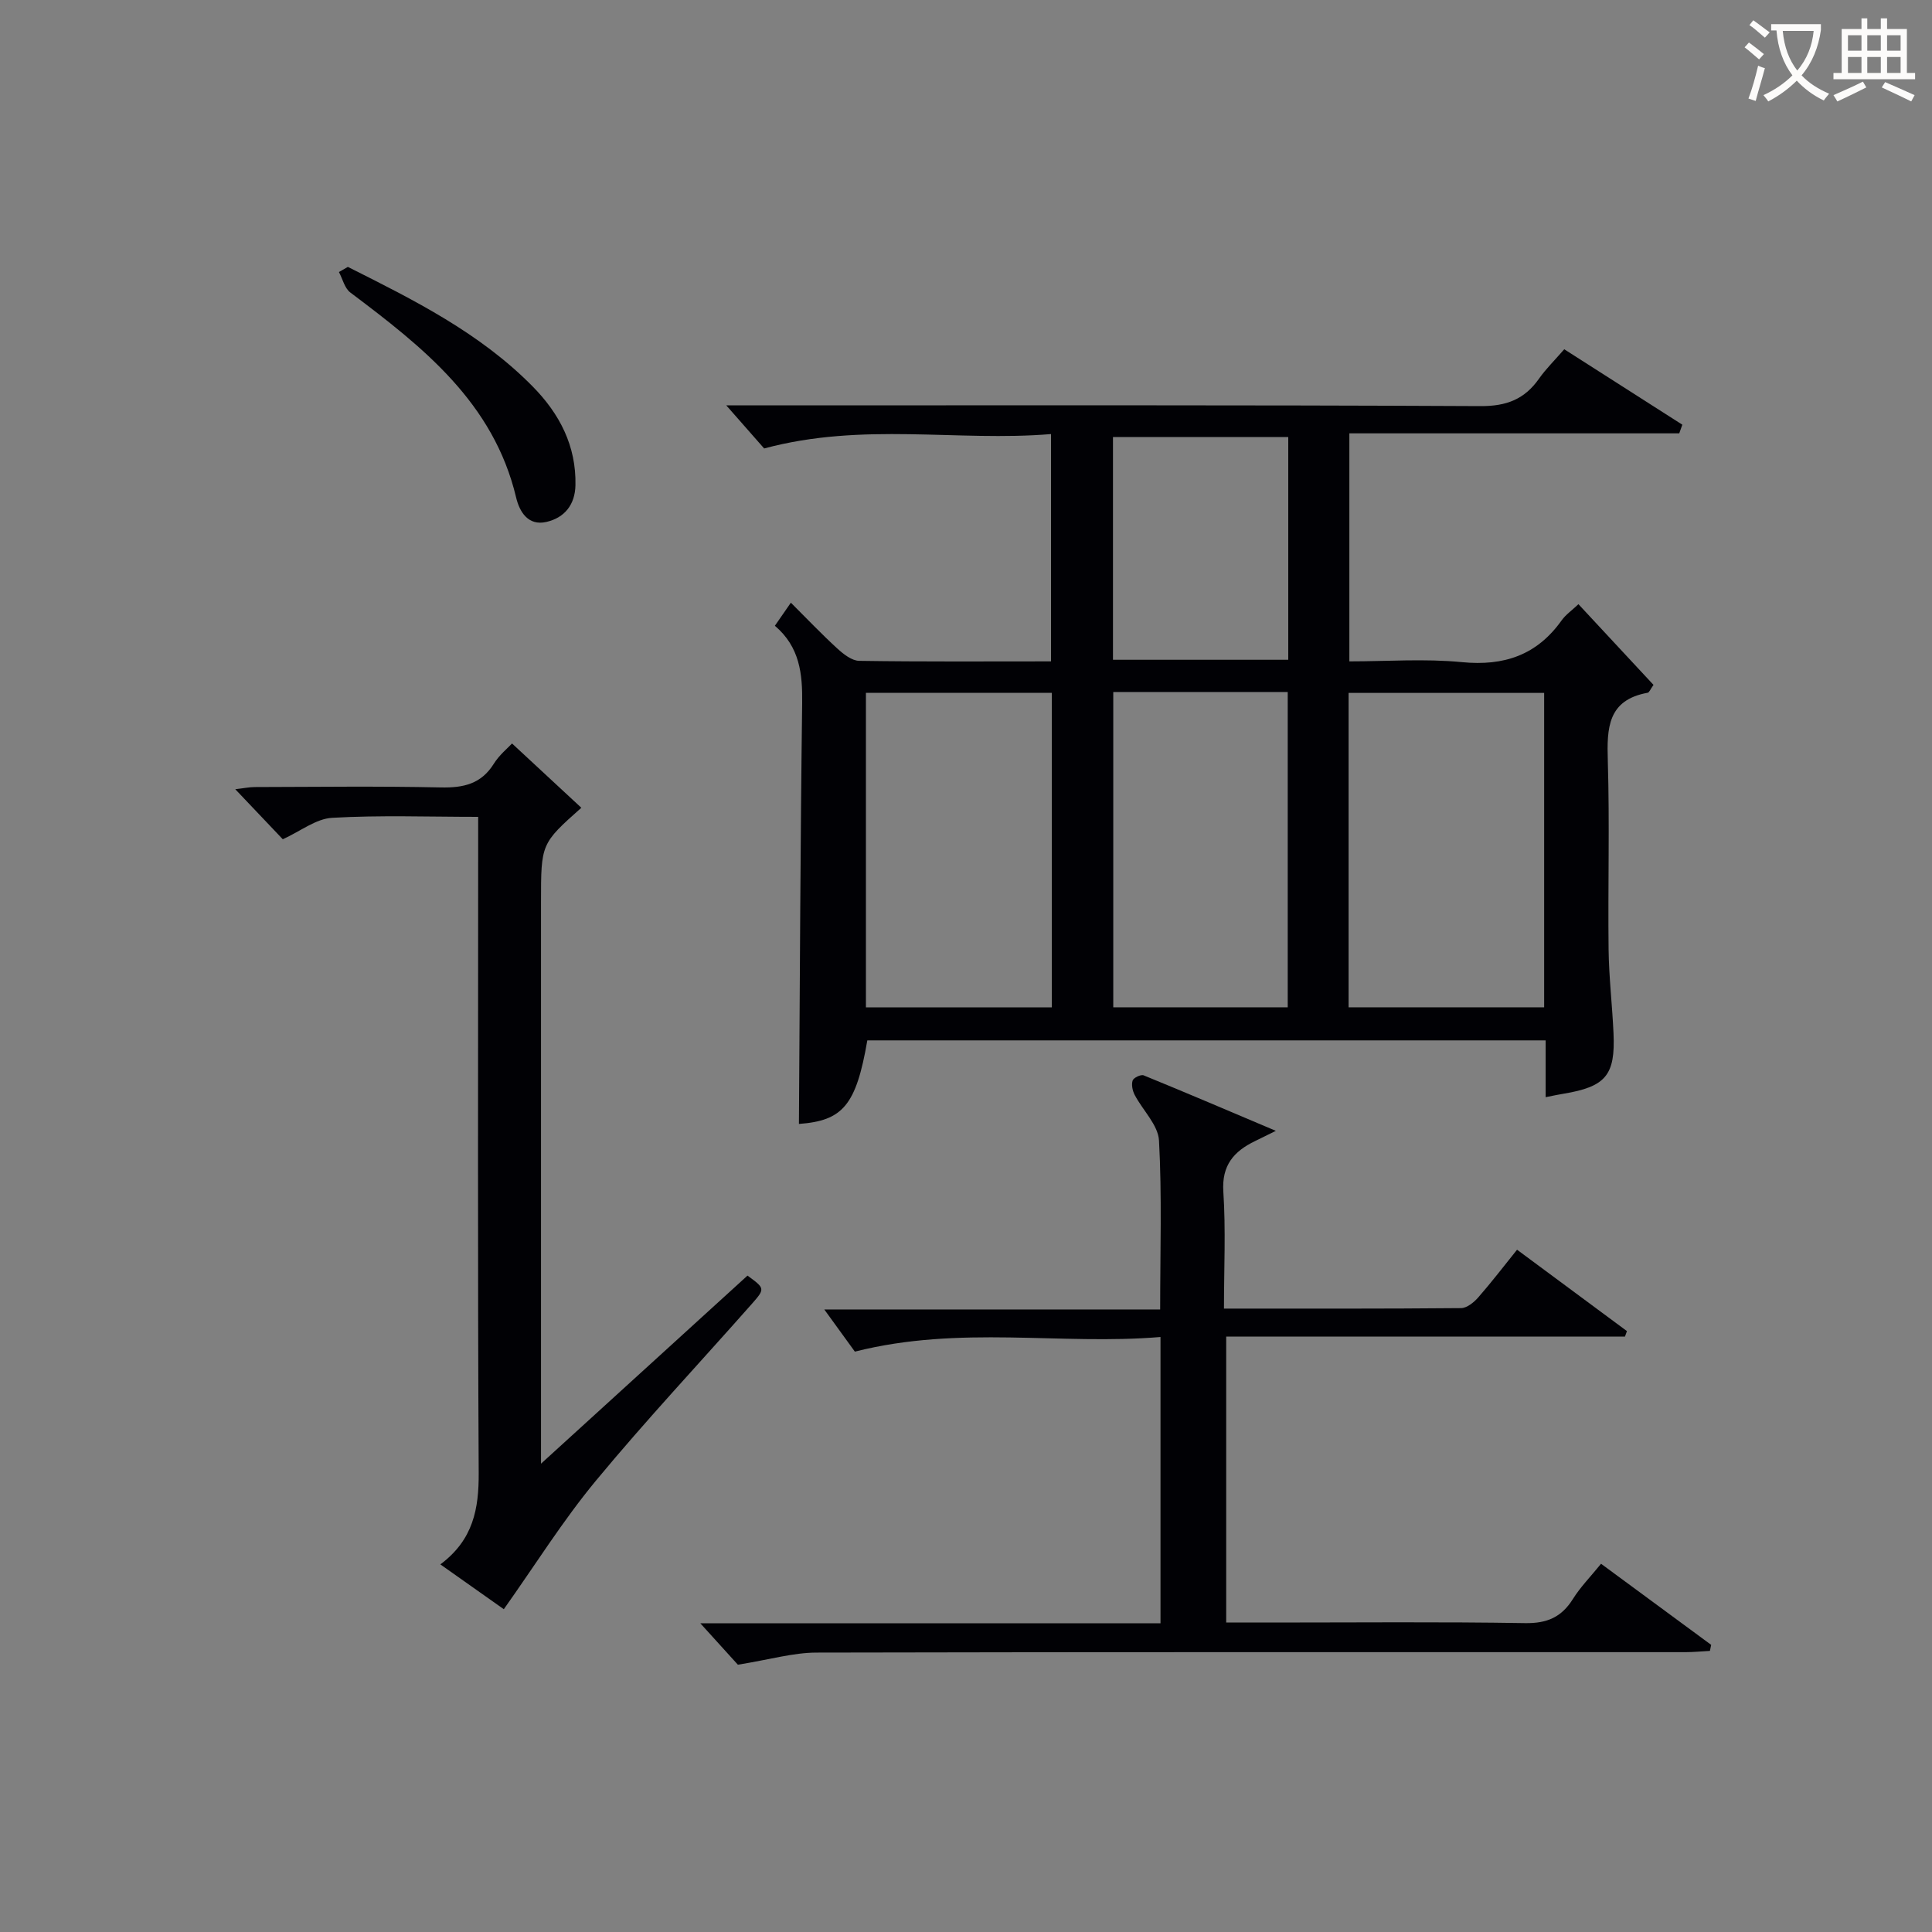 <svg enable-background="new 0 0 400 400" viewBox="0 0 400 400" xmlns="http://www.w3.org/2000/svg"><rect x="0" y="0" width="400" height="400" fill="#808080" stroke="none"/><g fill="#010105"><path d="m320.01 227.16c0-4.19 0-7.81 0-11.76-47.05 0-93.75 0-140.44 0-2.32 13.46-5.08 16.63-14.16 17.3.2-28.99.29-58.06.67-87.12.08-6.09-.49-11.63-5.65-16.02 1.04-1.5 1.96-2.83 3.31-4.78 3.33 3.32 6.38 6.53 9.63 9.5 1.26 1.15 2.99 2.52 4.52 2.54 13.12.2 26.25.11 39.71.11 0-15.64 0-30.88 0-47.06-19.36 1.61-38.93-2.53-59.39 2.98-1.9-2.17-4.7-5.35-7.84-8.92h5.22c50.31 0 100.62-.1 150.92.15 5.41.03 9.14-1.42 12.14-5.7 1.42-2.02 3.22-3.77 5.21-6.07 8.25 5.27 16.35 10.44 24.45 15.62-.21.6-.43 1.2-.64 1.79-22.66 0-45.33 0-68.3 0v47.21c7.79 0 15.61-.59 23.3.16 8.74.85 15.53-1.46 20.65-8.65.84-1.18 2.11-2.05 3.48-3.35 5.27 5.67 10.42 11.21 15.54 16.71-.64.89-.87 1.57-1.22 1.63-8.28 1.5-8.45 7.32-8.24 14.09.39 12.98.01 25.98.16 38.98.07 5.81.76 11.6 1.02 17.41.4 8.72-1.61 11.08-10.38 12.54-.96.15-1.92.36-3.67.71zm-40.8-18.61h40.49c0-21.94 0-43.5 0-65.09-13.65 0-27 0-40.49 0zm-61.44-65.11c-13.13 0-25.82 0-38.49 0v65.12h38.49c0-21.81 0-43.24 0-65.12zm12.72-.17v65.28h36.12c0-21.95 0-43.51 0-65.28-12.12 0-23.91 0-36.12 0zm36.23-52.79c-12.38 0-24.4 0-36.29 0v46.12h36.29c0-15.44 0-30.55 0-46.12z"/><path d="m152.77 344.66c-1.72-1.9-4.49-4.95-7.78-8.58h95.28c0-19.85 0-39.09 0-59.27-20.7 1.74-41.44-2.49-63.28 3.03-1.62-2.24-4.15-5.73-6.33-8.73h69.54c0-12.11.38-23.57-.24-34.97-.18-3.23-3.37-6.26-5.04-9.46-.45-.86-.7-2.11-.42-2.97.19-.58 1.72-1.3 2.28-1.07 8.82 3.6 17.59 7.35 27.37 11.49-2.26 1.11-3.27 1.61-4.29 2.11-4.38 2.12-6.94 4.98-6.58 10.49.52 7.92.13 15.89.13 24.2 16.82 0 32.96.05 49.09-.1 1.2-.01 2.65-1.18 3.54-2.2 2.73-3.11 5.24-6.4 8.05-9.89 7.77 5.75 15.26 11.3 22.75 16.85-.14.38-.27.76-.41 1.14-27.37 0-54.73 0-82.56 0v59.2h9.43c17.49 0 34.99-.17 52.48.12 4.53.07 7.51-1.23 9.87-4.99 1.57-2.51 3.7-4.67 5.83-7.3 7.7 5.67 15.25 11.23 22.8 16.79-.09.42-.17.83-.26 1.25-1.68.09-3.36.26-5.04.26-59.98.01-119.95-.05-179.93.09-4.82.01-9.64 1.44-16.28 2.51z"/><path d="m91.17 323.89c6.84-5.11 7.98-11.53 7.94-18.97-.23-43.13-.11-86.27-.11-129.41 0-1.96 0-3.93 0-6.39-10.38 0-20.34-.37-30.24.2-3.34.19-6.54 2.77-10.21 4.44-2.9-3.05-6.09-6.41-9.84-10.36 1.75-.2 2.91-.45 4.07-.45 12.82-.03 25.65-.2 38.47.08 4.69.1 8.37-.7 11-4.92 1.12-1.8 2.87-3.22 3.76-4.18 4.81 4.46 9.58 8.88 14.35 13.31-8.35 7.43-8.35 7.43-8.35 19.52v116.28c14.77-13.46 28.77-26.21 42.75-38.94 3.6 2.63 3.68 2.7.95 5.8-10.79 12.22-21.97 24.13-32.35 36.68-6.82 8.24-12.53 17.4-19.05 26.59-3.35-2.37-7.87-5.56-13.14-9.28z"/><path d="m72.02 55.26c13.66 6.85 27.35 13.66 38.28 24.77 5.56 5.65 9.02 12.29 8.84 20.45-.09 4.02-2.25 6.71-6.01 7.58-3.81.88-5.58-2.14-6.27-5.05-4.68-19.68-19.32-31.16-34.33-42.45-1.18-.89-1.59-2.8-2.36-4.24.63-.35 1.24-.7 1.85-1.06z"/></g><path d="m362.1 8.8c1.1.8 2.1 1.6 3.1 2.4l-1 1.1c-1.3-1.1-2.3-2-3-2.5zm1.9 4.8c.5.2.9.4 1.4.5-.6 2.3-1.3 4.5-1.9 6.8l-1.5-.5c.8-2.1 1.4-4.3 2-6.8zm-1-9.4c1.3.9 2.4 1.8 3.4 2.5l-1 1.1c-1.4-1.2-2.4-2.1-3.2-2.6zm3.7 2.2v-1.4h10.3v1.2c-.5 3.6-1.8 6.8-4 9.4 1.5 1.6 3.4 2.8 5.7 3.8-.3.4-.7.8-1.1 1.4-2.3-1.1-4.1-2.5-5.6-4.1-1.6 1.6-3.6 3.1-5.9 4.3-.3-.5-.7-.9-1-1.3 2.4-1.1 4.4-2.5 6-4.1-1.9-2.5-3-5.6-3.3-9.3h-1.1zm8.8 0h-6.4c.3 3.3 1.3 6 3 8.2 2-2.3 3.1-5.1 3.4-8.2z" fill="#fcfbfa"/><path d="m385.3 3.8h1.3v2.2h2.8v-2.2h1.3v2.2h4.1v9.1h1.7v1.3h-16.9v-1.3h1.7v-9.1h4.1v-2.2zm.4 13.1.7 1.2c-1.8.9-3.8 1.9-6 2.9-.2-.4-.5-.8-.8-1.3 2.3-1 4.3-1.9 6.1-2.8zm-3.1-6.4h2.8v-3.2h-2.8zm0 4.6h2.8v-3.3h-2.8zm4-4.6h2.8v-3.2h-2.8zm0 4.6h2.8v-3.3h-2.8zm3.7 1.9c2.1.9 4.1 1.8 6.1 2.7l-.7 1.3c-2.2-1.1-4.2-2-6.1-2.9zm3.2-9.7h-2.8v3.2h2.8zm-2.8 7.8h2.8v-3.3h-2.8z" fill="#fcfbfa"/></svg>